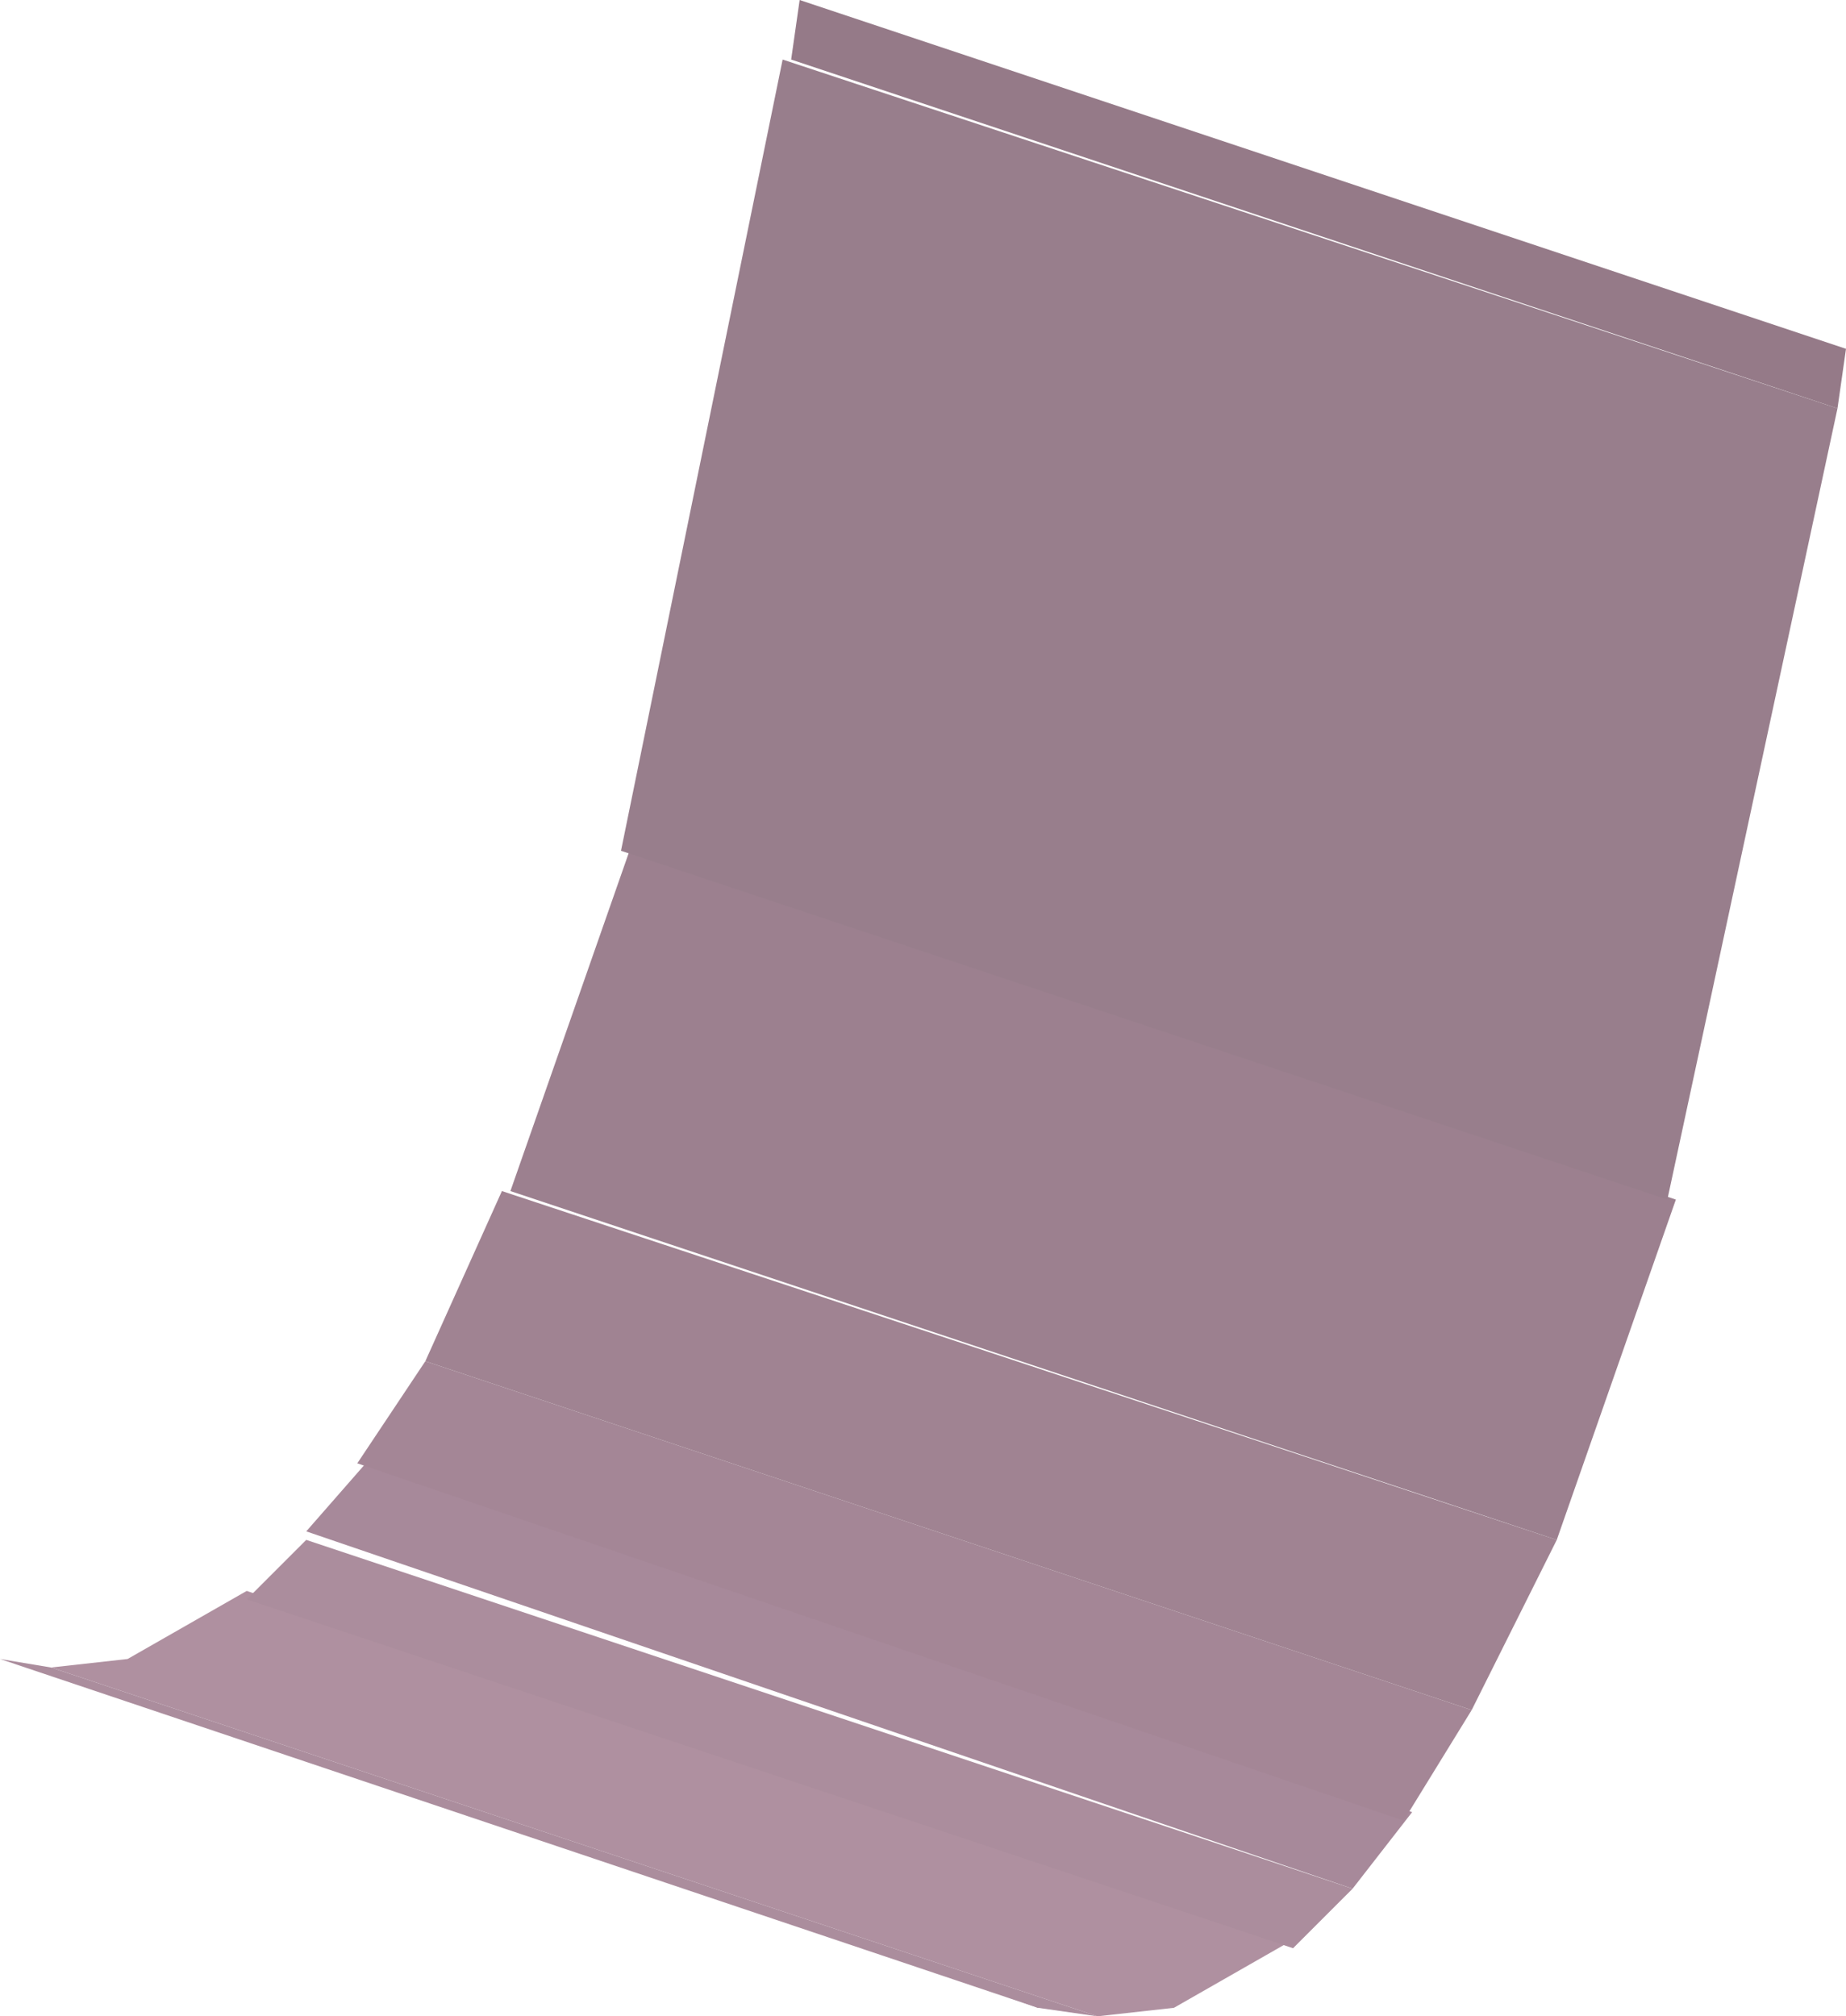 <?xml version="1.0" encoding="UTF-8" standalone="no"?>
<svg xmlns:xlink="http://www.w3.org/1999/xlink" height="11.85px" width="10.85px" xmlns="http://www.w3.org/2000/svg">
  <g transform="matrix(1.0, 0.0, 0.0, 1.0, -46.55, -44.95)">
    <path d="M52.7 56.75 L52.65 56.75 51.8 56.45 52.7 56.75" fill="#a7899a" fill-rule="evenodd" stroke="none"/>
    <path d="M46.55 54.7 L46.85 54.75 53.0 56.8 52.65 56.75 46.55 54.7" fill="#ab8d9d" fill-rule="evenodd" stroke="none"/>
    <path d="M53.0 56.8 L46.85 54.75 47.3 54.7 48.0 54.3 54.15 56.35 53.45 56.75 53.0 56.8" fill="#af90a0" fill-rule="evenodd" stroke="none"/>
    <path d="M54.15 56.4 L48.0 54.35 48.05 54.3 48.35 54.0 54.5 56.05 54.2 56.35 54.15 56.4" fill="#ab8d9d" fill-rule="evenodd" stroke="none"/>
    <path d="M54.5 56.05 L48.35 53.95 48.7 53.55 54.85 55.6 54.5 56.05" fill="#a7899a" fill-rule="evenodd" stroke="none"/>
    <path d="M54.8 55.65 L48.65 53.55 49.05 52.95 55.2 55.0 54.8 55.65" fill="#a48696" fill-rule="evenodd" stroke="none"/>
    <path d="M55.2 55.0 L49.05 52.95 49.5 51.95 55.7 54.0 55.2 55.0" fill="#a08392" fill-rule="evenodd" stroke="none"/>
    <path d="M55.7 54.0 L49.55 51.95 50.25 49.95 56.4 52.0 55.7 54.0" fill="#9c808f" fill-rule="evenodd" stroke="none"/>
    <path d="M56.35 52.0 L50.2 49.95 51.15 45.3 57.35 47.35 56.35 52.0" fill="#987e8c" fill-rule="evenodd" stroke="none"/>
    <path d="M57.35 47.35 L51.2 45.3 51.25 44.95 57.4 47.0 57.35 47.35" fill="#957a88" fill-rule="evenodd" stroke="none"/>
  </g>
</svg>

